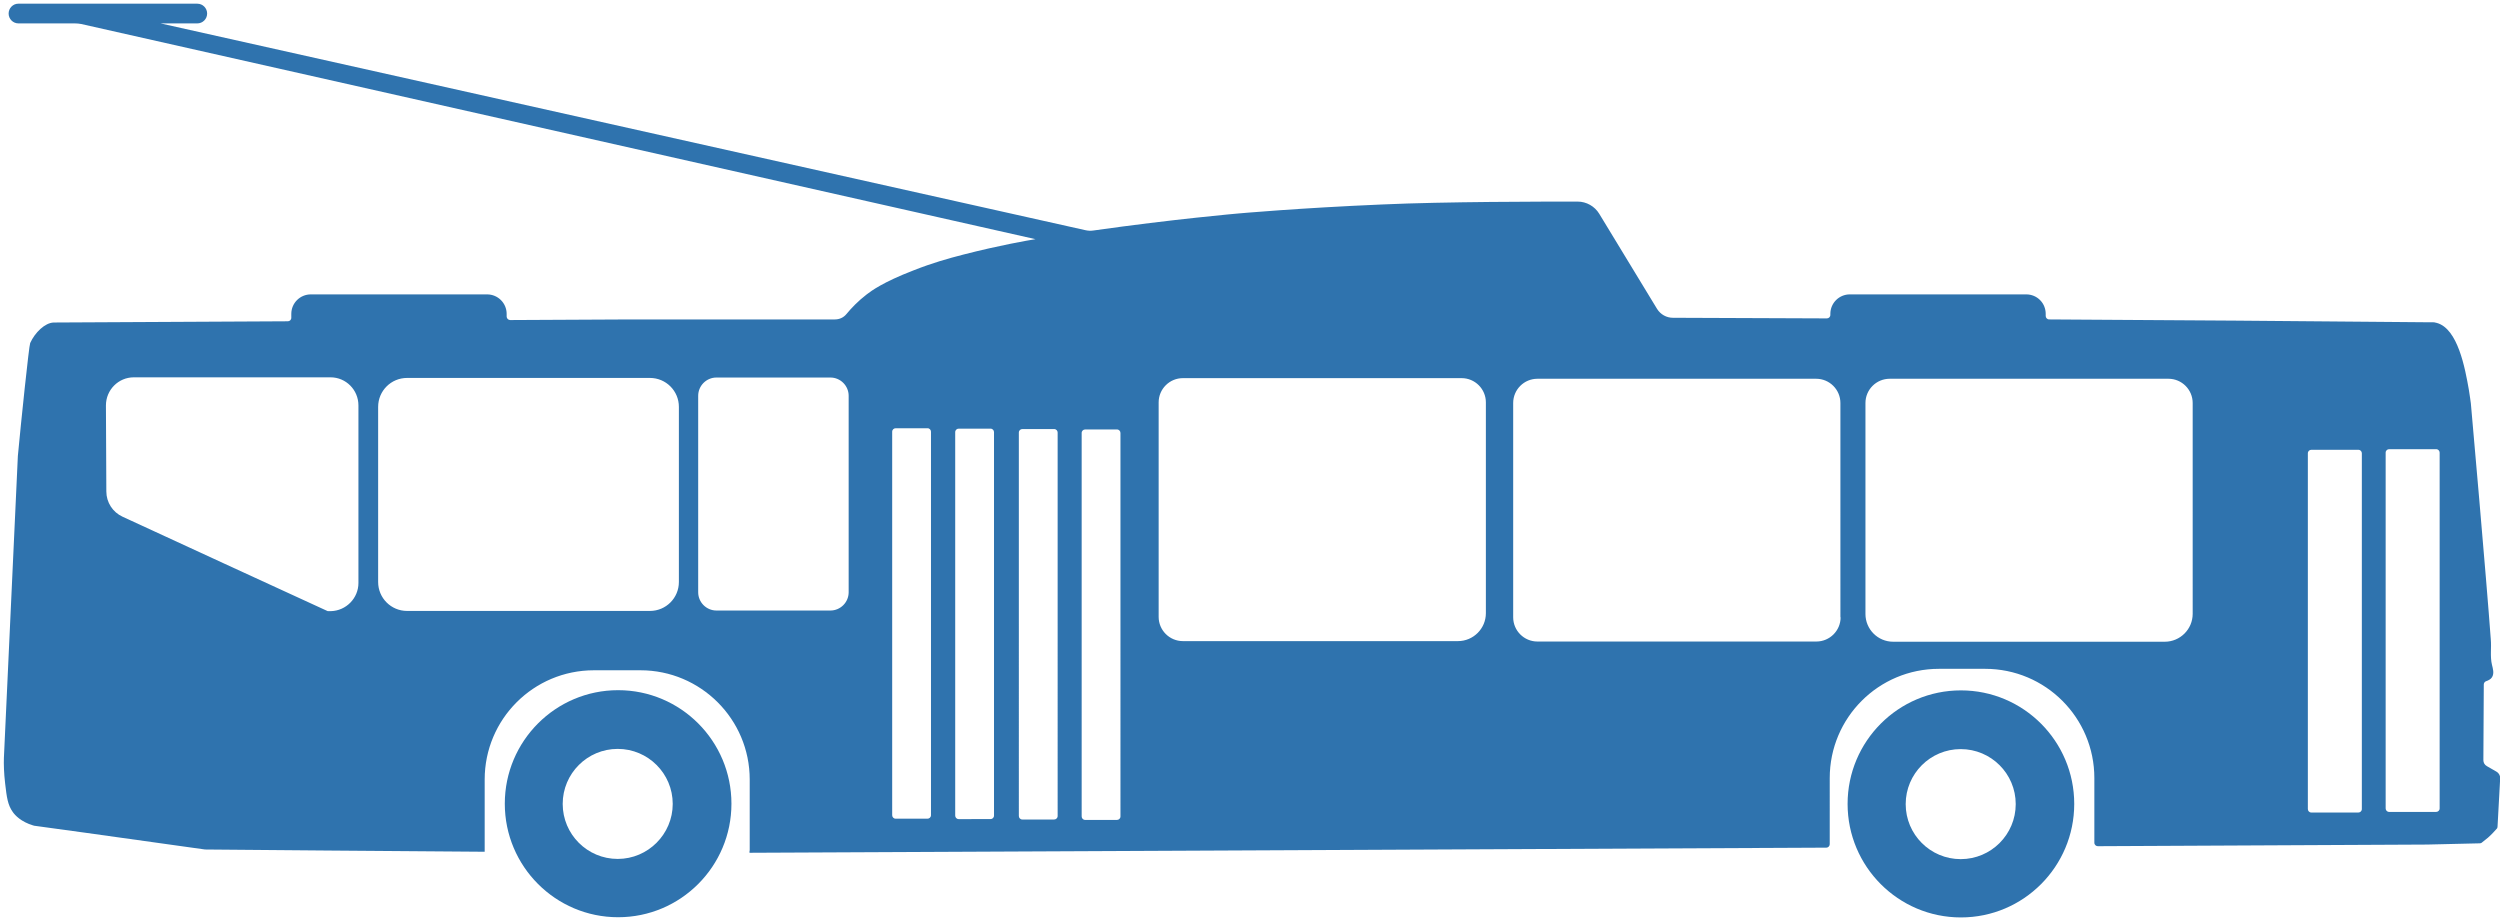<?xml version="1.0" encoding="utf-8"?>
<svg version="1.1" id="Слой_1" xmlns="http://www.w3.org/2000/svg" xmlns:xlink="http://www.w3.org/1999/xlink" x="0px" y="0px"
	 viewBox="0 0 1217.8 448" style="enable-background:new 0 0 1217.8 448;" xml:space="preserve">
<style type="text/css">
	.st0{fill:#2f73ae;}
</style>
<g>
	<path class="st0" d="M1216.1,375.9l-4.7-2.7c-1.1-0.6-1.7-1.7-1.7-2.9l0.2-36.9c0-0.7,0.5-1.4,1.2-1.6c0.9-0.3,2.2-0.9,2.8-1.9
		c1.2-1.9,0.4-4.3,0-6c-1-4.1-0.2-8.4-0.6-12.6c-2.1-29-9.5-112.7-9.7-114.8c-0.2-1.4-0.5-3.8-1-6.8c-1.8-10.2-5.3-29.6-15.6-32.4
		c-0.6-0.2-1.5-0.4-2.8-0.3c-65-0.6-127-1.1-186-1.4c-1,0-1.7-0.8-1.7-1.7v-1c0-5.3-4.2-9.5-9.5-9.5h-85.9c-5.2,0-9.5,4.2-9.5,9.5
		v0.5c0,1-0.8,1.7-1.7,1.7c-25.7-0.1-50.7-0.2-75-0.3c-3.1,0-6-1.6-7.7-4.3L779,104.1c-2.2-3.6-6.2-5.9-10.5-5.9
		c-17.4,0-64.2,0-95.2,1.4c-40.2,1.7-70.2,4.4-70.2,4.4s-31.1,2.7-70.6,8.3c-1.3,0.2-2.6,0.1-3.9-0.2L78.2,11.4h17.9
		c2.6,0,4.8-2.1,4.8-4.8v0c0-2.6-2.1-4.8-4.8-4.8l-87.2,0C6.3,1.8,4.2,4,4.2,6.6v0c0,2.6,2.1,4.8,4.8,4.8c9.7,0,23,0,27.5,0
		c1,0,2.1,0.1,3.1,0.3l464.8,104.8c-3.7,0.6-17.6,3-35.1,7.5c-7.4,1.9-15.2,4.1-24.3,7.7c-14.8,5.7-20.6,10-22.8,11.7
		c-4.3,3.3-7.5,6.7-9.9,9.6c-1.4,1.7-3.4,2.6-5.6,2.6l-99.4,0c-19.7,0.1-39.5,0.2-58.8,0.3c-0.9,0-1.7-0.8-1.7-1.7v-1.3
		c0-5.3-4.3-9.5-9.5-9.5h-85.9c-5.2,0-9.5,4.2-9.5,9.5v1.9c0,1-0.8,1.7-1.7,1.7c-62.5,0.3-114,0.6-114,0.6c-4.3,0.1-9.2,4.9-11.5,10
		c-0.6,1.4-4.5,38.9-6,55c0,0-4.5,98-6.8,147.1c-0.1,3,0,7.3,0.6,12.4c0.8,7,1.3,10.5,3.7,13.9c1.1,1.6,4,4.8,10,6.6
		c0.1,0,0.2,0,0.3,0.1l25.5,3.5l57.9,8.1c0.1,0,0.1,0,0.2,0c1.6,0,113.6,1,136,1.1v-0.5h0v-34.7c0-29.4,23.8-53.2,53.2-53.2h22.7
		c29.3,0,53.2,23.8,53.2,53.2v34.7h-0.1v1l524.5-2.5c1,0,1.7-0.8,1.7-1.7V379c0-29.4,23.8-53.2,53.2-53.2H967
		c29.4,0,53.2,23.8,53.2,53.2v31.5c0,1,0.8,1.7,1.7,1.7l160.4-0.8l25.6-0.6c0.4,0,0.8-0.1,1.1-0.4l3-2.4l0.1-0.1
		c1.7-1.5,3.3-3.3,4.1-4.2c0.3-0.3,0.4-0.7,0.4-1.1l1.3-23.8C1217.8,377.7,1217.2,376.5,1216.1,375.9z M174.6,284
		c0,7.4-6,13.5-13.4,13.7c-0.4,0-0.8,0-1.2,0c-0.3,0-0.5,0-0.8-0.2c-33.2-15.2-66.3-30.5-99.5-45.8c-4.8-2.2-7.9-7-7.9-12.3
		l-0.2-41.9c0-7.6,6.1-13.7,13.6-13.7H161c7.5,0,13.6,6.1,13.6,13.7V284z M330.7,283.5c0,7.8-6.3,14.1-14.1,14.1H198.3
		c-7.8,0-14.1-6.3-14.1-14.1v-85.3c0-7.8,6.3-14.1,14.1-14.1h118.3c7.8,0,14.1,6.3,14.1,14.1V283.5z M413.4,288.5
		c0,4.9-4,8.9-8.9,8.9H349c-4.9,0-8.9-4-8.9-8.9v-95.7c0-4.9,4-8.9,8.9-8.9h55.5c4.9,0,8.9,4,8.9,8.9V288.5z M453.5,397.1
		c0,1-0.8,1.7-1.7,1.7h-15.5c-1,0-1.7-0.8-1.7-1.7V210.3c0-1,0.8-1.7,1.7-1.7h15.5c1,0,1.7,0.8,1.7,1.7V397.1z M484.2,397.3
		c0,1-0.8,1.7-1.7,1.7H467c-1,0-1.7-0.8-1.7-1.7V210.5c0-1,0.8-1.7,1.7-1.7h15.5c1,0,1.7,0.8,1.7,1.7V397.3z M515.2,397.5
		c0,1-0.8,1.7-1.7,1.7h-15.5c-1,0-1.7-0.8-1.7-1.7V210.7c0-1,0.8-1.7,1.7-1.7h15.5c1,0,1.7,0.8,1.7,1.7V397.5z M545.8,397.7
		c0,1-0.8,1.7-1.7,1.7h-15.5c-1,0-1.7-0.8-1.7-1.7V210.9c0-1,0.8-1.7,1.7-1.7h15.5c1,0,1.7,0.8,1.7,1.7V397.7z M723.8,298.7
		c0,7.5-6.1,13.6-13.6,13.6H576.2c-6.5,0-11.8-5.3-11.8-11.8V196c0-6.5,5.3-11.8,11.8-11.8H712c6.5,0,11.8,5.3,11.8,11.8V298.7z
		 M896.6,300.7c0,6.5-5.3,11.8-11.8,11.8H748.9c-6.5,0-11.8-5.3-11.8-11.8V196.3c0-6.5,5.3-11.8,11.8-11.8h135.8
		c6.5,0,11.8,5.3,11.8,11.8V300.7z M1068.1,299c0,7.5-6.1,13.6-13.6,13.6H922.2c-7.5,0-13.5-6.1-13.5-13.5V196.3
		c0-6.5,5.3-11.8,11.8-11.8h135.8c6.5,0,11.8,5.3,11.8,11.8V299z M1150.5,394.1c0,1-0.8,1.7-1.7,1.7h-22.9c-1,0-1.7-0.8-1.7-1.7
		V220.8c0-1,0.8-1.7,1.7-1.7h22.9c1,0,1.7,0.8,1.7,1.7V394.1z M1188.4,393.8c0,1-0.8,1.7-1.7,1.7h-22.9c-1,0-1.7-0.8-1.7-1.7V220.5
		c0-1,0.8-1.7,1.7-1.7h22.9c1,0,1.7,0.8,1.7,1.7V393.8z"/>
	<path class="st0" d="M955.2,336.3c-30.5,0-55.2,24.8-55.2,55.3c0,30.5,24.7,55.3,55.2,55.3c30.5,0,55.2-24.8,55.2-55.3
		C1010.4,361.1,985.7,336.3,955.2,336.3z M955.1,418.5c-14.8,0-26.8-12-26.8-26.8c0-14.8,12-26.8,26.8-26.8
		c14.8,0,26.8,12,26.8,26.8C981.9,406.5,969.9,418.5,955.1,418.5z"/>
	<path class="st0" d="M301.1,336.2c-30.5,0-55.2,24.8-55.2,55.3c0,30.5,24.7,55.3,55.2,55.3c30.5,0,55.2-24.8,55.2-55.3
		C356.3,361,331.6,336.2,301.1,336.2z M300.9,418.4c-14.8,0-26.8-12-26.8-26.8c0-14.8,12-26.8,26.8-26.8c14.8,0,26.8,12,26.8,26.8
		C327.7,406.3,315.7,418.4,300.9,418.4z"/>
</g>
<g>
	<path class="st0" d="M2042.1-527.8l-2.1-1.2c-0.3-0.2-0.6-0.4-0.8-0.6c-0.3-0.3-0.6-0.6-0.9-0.9c-2.1-2.2-3.5-4.5-4.6-6.6
		c-0.3-0.6-0.5-1.3-0.5-1.9c0.1-10.5,0.1-21,0.2-31.5c0-1.6,0-4.1-0.1-7.4c-0.1-4.2-0.1-5.8-0.7-7.9c-0.6-1.9-1.3-3.3-1.7-3.9
		c-1.2-2.1-2.6-3.5-3.8-4.6c-4.1-3.7-6.8-4-9.7-6.1c-3.3-2.5-4.8-5.8-6.5-10.5c-5.9-16.2-13.7-45.5-14.5-48.8
		c-3.1-11.9-4.5-14.8-6.7-21.9c-1.1-3.4-2.1-6.9-4-13.9c0,0-4.1-14.9-7.9-27.6c-0.1-0.3-0.7-2.2-1.6-4.6c-0.9-2.3-1.5-3.7-2.3-4.8
		c-2-2.7-5.6-3.3-8.1-3.7c-10.7-1.6-17.8-2.4-17.8-2.4l-37.1-3.2c-0.1,0-0.2,0-0.3,0c-80.9-0.7-143-1.7-186-2.5
		c-36.1-0.7-108.4-1.3-108.4-1.3l-82.1,0.4c-0.4,0-0.8,0.1-1.2,0.2l-1.7,0.5c-0.2,0.1-0.4,0.1-0.6,0.2c-2,0.9-3.3,2.2-4.2,3
		c-0.6,0.5-1.4,1.5-2.3,2.8c-0.5,0.8-1.2,1.8-1.7,3.2c-0.4,1.3-0.4,2.1-0.6,4c-0.2,1.8-0.4,3.5-0.6,5.2c-0.4,4.5-1.2,10.1-1.8,16
		c-0.1,0.5-0.1,1.1-0.2,1.7c-0.9,8.8-2.1,21.2-2.8,29c-1.5,18.3-1.1,22.8-2.8,62.1c-0.1,1-0.1,2.1-0.1,3.1
		c-0.7,15.3-1,23.2-1.3,28.2c-1.2,17.8-1.3,35.6-2.5,53.3c0,0-0.3,4.5,1,16c0.2,1.5,0.5,4.4,2.1,7.6c1.1,2.2,2.4,3.8,3.4,4.9
		c0.2,0.2,0.4,0.3,0.5,0.5c2.9,2.2,5.5,3.1,7.2,3.5c1.3,0.3,2.8,0.5,4.8,0.8c0,0,0.1,0,0.1,0c2.5,0.3,4.8-1.6,4.8-4.2
		c0-5.6,0.1-14.6,0.1-18.4c0-29.4,23.8-53.2,53.2-53.2h22.7c29.3,0,53.1,23.8,53.1,53.2v31.5c0,0.5,0.2,0.9,0.5,1.2l215.5-1
		c0.1-0.2,0.2-0.5,0.2-0.8v-32.1c0-29.4,23.8-53.2,53.2-53.2h22.7c29.3,0,53.2,23.8,53.2,53.2v31.5c0,0.3,0.1,0.6,0.2,0.8l2.2,0
		l25.5-0.6c0.4,0,0.8-0.1,1.1-0.4l2.9-2.4l0.1-0.1c1.7-1.5,3.3-3.3,4.1-4.1c0.3-0.3,0.4-0.7,0.4-1.1c-0.1-8.1-0.2-16.2-0.3-24.3
		C2044.3-525.6,2043.5-527,2042.1-527.8z M1638.1-626.5c0,7.5-6.1,13.5-13.5,13.5h-94.4c-1.4,0-2.7-0.3-3.9-0.9
		c-1.6-0.7-2.6-2.4-2.5-4.1l0,0c1.7-39.2,1.3-43.8,2.8-62.1c0.4-5.3,1.1-12.7,1.8-19.7c0.5-4.9,4.6-8.5,9.4-8.6c24.1,0,91,0,91,0
		c5.1,0,9.2,4.1,9.2,9.2V-626.5z M1765.7-625.9c0,7.5-6,13.5-13.5,13.5h-90.1c-7.5,0-13.5-6.1-13.5-13.5v-68.3
		c0-7.5,6.1-13.5,13.5-13.5h94.4c5.1,0,9.2,4.1,9.2,9.2V-625.9z M1893-621.9c0,5.1-4.1,9.2-9.2,9.2h-94.4c-7.5,0-13.5-6.1-13.5-13.5
		v-68.3c0-7.5,6.1-13.5,13.5-13.5h94.4c5.1,0,9.2,4.1,9.2,9.2V-621.9z M1977.9-612.5c-21.8-0.1-43.6-0.1-65.5-0.2
		c-5.1,0-9.2-4.2-9.2-9.2v-76.8c0-5.1,4.2-9.3,9.3-9.2c12.2,0.1,24.4,0.2,36.6,0.3c3.8,0,7.2,2.4,8.6,6
		c9.6,25.5,19.2,51.1,28.8,76.6C1988.9-618.9,1984.4-612.5,1977.9-612.5z"/>
	<path class="st0" d="M1976.4-554.9c-0.4-0.3-0.9-0.6-1.3-1c-0.7-0.5-1.3-0.9-2-1.3c-8.6-5.5-18.8-8.7-29.8-8.7
		c-30.5,0-55.2,24.8-55.2,55.3c0,7.1,1.3,13.8,3.7,20c3.9,10.2,10.8,18.9,19.5,25.1c0.7,0.5,1.3,0.9,2,1.3c8.6,5.6,18.9,8.9,30,8.9
		c23.6,0,43.8-14.9,51.7-35.8c2.3-6.1,3.5-12.7,3.5-19.5C1998.6-528.7,1989.9-544.8,1976.4-554.9z M1961.4-490.9
		c-4.8,4.5-11.2,7.2-18.2,7.2c-6.9,0-13.3-2.6-18-7c-1.3-1.2-2.4-2.4-3.4-3.8c-0.2-0.3-0.5-0.7-0.7-1c-0.2-0.3-0.4-0.6-0.6-0.9
		c-2.6-4.1-4-9-4-14.1c0-14.8,12-26.8,26.8-26.8c8.9,0,16.8,4.3,21.6,11c0.2,0.3,0.4,0.6,0.6,0.9c0,0,0,0,0,0
		c2.9,4.3,4.5,9.4,4.5,14.9C1970-502.8,1966.7-495.8,1961.4-490.9z"/>
	<path class="st0" d="M1625.4-557.6c-0.2-0.1-0.5-0.3-0.7-0.4c-7.8-4.2-16.8-6.7-26.3-6.7c-30.5,0-55.2,24.8-55.2,55.3
		c0,7.2,1.4,14,3.8,20.3c4.6,11.7,13.1,21.5,23.9,27.7c0.2,0.1,0.4,0.3,0.7,0.4c7.9,4.4,17.1,6.9,26.8,6.9
		c23.5,0,43.6-14.7,51.6-35.5c2.4-6.2,3.6-12.8,3.6-19.8C1653.7-530,1642.3-548.1,1625.4-557.6z M1624.2-502.4
		c-0.1,0.4-0.2,0.8-0.3,1.2c-0.1,0.4-0.2,0.8-0.4,1.1c-1.5,4.2-4,7.8-7.3,10.7c-4.8,4.3-11,6.9-17.9,6.9c-6.8,0-13-2.5-17.7-6.7
		c-5.6-4.9-9.1-12.1-9.1-20.1c0-2.4,0.3-4.7,0.9-6.9c0.2-0.7,0.4-1.4,0.7-2.1c3.7-10.4,13.6-17.8,25.2-17.8
		c14.8,0,26.8,12,26.8,26.8C1625.1-506.9,1624.8-504.6,1624.2-502.4z"/>
</g>
</svg>
